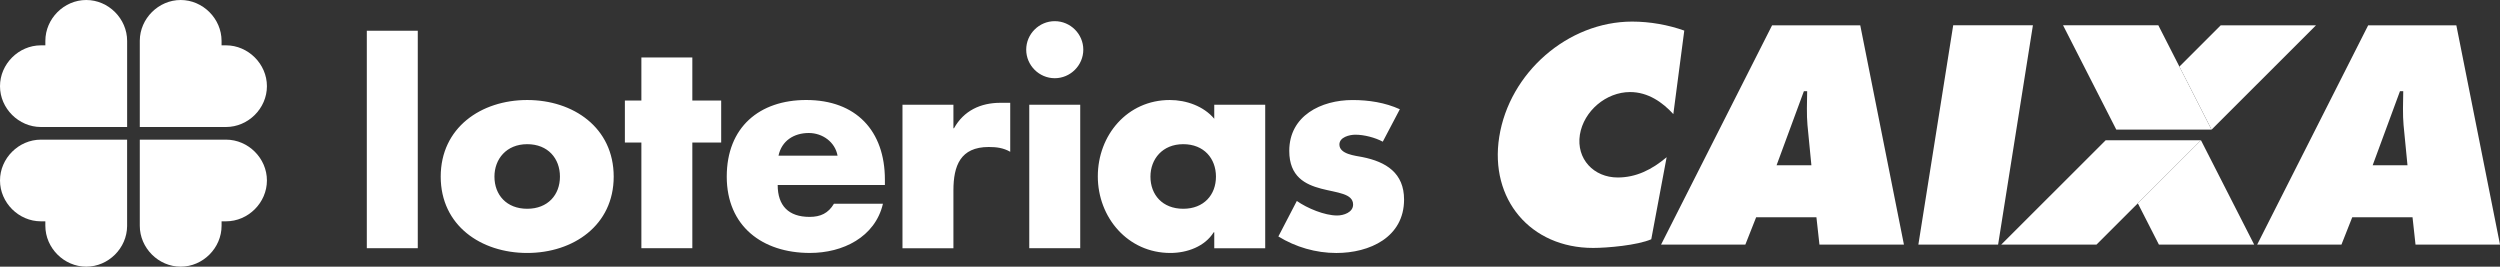 <svg width="225" height="24" viewBox="0 0 225 24" fill="none" xmlns="http://www.w3.org/2000/svg">
<rect x="0" y="0" width="225" height="24" fill="#333333" stroke="none"/>
<path d="M11.442 12.568H3.683C1.681 12.568 0 14.246 0 16.243C0 18.239 1.68 19.919 3.681 19.919H4.081V20.319C4.081 22.317 5.76 24 7.76 24C9.76 24 11.429 22.331 11.44 20.343V12.57L11.442 12.568Z" fill="white"/>
<path fill-rule="evenodd" clip-rule="evenodd" d="M11.442 3.681C11.442 1.683 9.764 0 7.762 0C5.76 0 4.082 1.681 4.082 3.681V4.081H3.683C1.68 4.08 0 5.758 0 7.757C0 9.757 1.68 11.43 3.681 11.43H11.442V3.681Z" fill="white"/>
<path fill-rule="evenodd" clip-rule="evenodd" d="M12.581 20.319C12.581 22.319 14.261 24 16.262 24C18.264 24 19.942 22.319 19.942 20.319V19.919H20.341C22.343 19.919 24.023 18.241 24.023 16.241C24.023 14.241 22.343 12.568 20.341 12.568H12.581V20.317V20.319Z" fill="white"/>
<path d="M16.261 0C14.269 0 12.594 1.668 12.581 3.657V11.43H20.34C22.341 11.43 24.023 9.754 24.023 7.757C24.023 5.761 22.341 4.08 20.34 4.08H19.941V3.681C19.941 1.683 18.261 0 16.261 0Z" fill="white"/>
<path fill-rule="evenodd" clip-rule="evenodd" d="M124.448 12.75C123.745 12.374 122.762 12.123 121.983 12.123C121.452 12.123 120.546 12.346 120.546 13.005C120.546 13.883 121.983 14.01 122.609 14.135C124.752 14.563 126.366 15.569 126.366 17.959C126.366 21.356 123.267 22.769 120.271 22.769C118.429 22.769 116.614 22.241 115.053 21.282L116.715 18.086C117.647 18.742 119.211 19.395 120.343 19.395C120.923 19.395 121.779 19.117 121.779 18.413C121.779 17.405 120.343 17.357 118.906 16.979C117.473 16.601 116.034 15.899 116.034 13.581C116.034 10.409 118.906 9.003 121.73 9.003C123.19 9.003 124.651 9.228 125.986 9.832L124.45 12.752L124.448 12.75ZM113.87 22.341H109.284V20.904H109.234C108.432 22.187 106.843 22.767 105.331 22.767C101.5 22.767 98.803 19.57 98.803 15.871C98.803 12.173 101.452 9.001 105.279 9.001C106.768 9.001 108.329 9.554 109.283 10.688V9.427H113.869V22.341H113.87ZM103.54 15.897C103.54 17.534 104.626 18.789 106.489 18.789C108.353 18.789 109.436 17.532 109.436 15.897C109.436 14.262 108.354 12.976 106.489 12.976C104.625 12.976 103.54 14.312 103.54 15.897ZM97.497 4.47C97.497 5.88 96.338 7.039 94.928 7.039C93.519 7.039 92.359 5.88 92.359 4.47C92.359 3.061 93.517 1.905 94.928 1.905C96.34 1.905 97.497 3.061 97.497 4.47ZM97.22 22.34H92.634V9.429H97.22V22.34ZM85.81 11.543H85.86C86.74 9.958 88.253 9.252 90.04 9.252H90.92V13.66C90.293 13.306 89.688 13.23 88.983 13.23C86.438 13.23 85.808 14.915 85.808 17.132V22.341H81.223V9.429H85.808V11.541L85.81 11.543ZM79.641 16.651H69.992C69.992 18.514 70.972 19.52 72.861 19.52C73.844 19.52 74.55 19.194 75.054 18.337H79.464C79.113 19.846 78.203 20.954 77.02 21.682C75.837 22.413 74.375 22.765 72.888 22.765C68.606 22.765 65.407 20.35 65.407 15.896C65.407 11.441 68.354 9 72.56 9C77.044 9 79.641 11.766 79.641 16.174V16.651ZM75.38 14.008C75.157 12.777 74.024 11.97 72.79 11.97C71.451 11.97 70.346 12.674 70.066 14.008H75.38ZM62.31 22.34H57.724V12.827H56.239V9.051H57.724V5.174H62.31V9.051H64.906V12.827H62.31V22.34ZM55.233 15.897C55.233 20.276 51.602 22.767 47.447 22.767C43.293 22.767 39.664 20.3 39.664 15.897C39.664 11.495 43.29 9.001 47.447 9.001C51.605 9.001 55.233 11.491 55.233 15.897ZM44.5 15.897C44.5 17.534 45.584 18.789 47.447 18.789C49.311 18.789 50.395 17.532 50.395 15.897C50.395 14.262 49.316 12.976 47.447 12.976C45.579 12.976 44.5 14.312 44.5 15.897ZM37.6 22.34H33.013V2.766H37.6V22.34Z" fill="white"/>
<path d="M198.088 12.621H189.513L180.111 22.012H188.686L198.088 12.621Z" fill="white"/>
<path d="M199.865 2.278L196.146 5.994L199.043 11.668L208.44 2.278H199.865Z" fill="white"/>
<path fill-rule="evenodd" clip-rule="evenodd" d="M175.788 2.276H182.962L179.83 22.012H172.653L175.788 2.276Z" fill="white"/>
<path fill-rule="evenodd" clip-rule="evenodd" d="M157.084 22.012H149.497L159.488 2.278H167.423L171.353 22.012H163.75L163.478 19.551H158.054L157.082 22.012H157.084ZM163.026 14.876L162.673 11.258C162.59 10.403 162.627 9.123 162.645 8.207H162.35L159.891 14.876H163.026Z" fill="white"/>
<path fill-rule="evenodd" clip-rule="evenodd" d="M185.675 2.275L194.249 2.273L199.039 11.667H190.467L185.675 2.275Z" fill="white"/>
<path fill-rule="evenodd" clip-rule="evenodd" d="M210.731 22.012H203.146L213.135 2.278H221.071L225 22.012H217.396L217.127 19.551H211.703L210.731 22.012ZM216.674 14.876L216.321 11.258C216.238 10.403 216.275 9.123 216.292 8.207H215.998L213.539 14.876H216.674Z" fill="white"/>
<path fill-rule="evenodd" clip-rule="evenodd" d="M150.601 10.27C149.63 9.206 148.326 8.285 146.706 8.285C144.556 8.285 142.537 9.984 142.188 12.128C141.853 14.307 143.444 15.974 145.593 15.974C147.245 15.974 148.659 15.277 149.998 14.148L148.614 21.534C147.372 22.074 144.671 22.314 143.378 22.314C137.752 22.314 134.043 17.943 134.931 12.321C135.84 6.55 141.105 1.943 146.894 1.943C148.516 1.943 150.154 2.244 151.585 2.753L150.6 10.27H150.601Z" fill="white"/>
<path fill-rule="evenodd" clip-rule="evenodd" d="M192.405 18.297L198.087 12.621L202.875 22.012H194.301L192.405 18.297Z" fill="white"/>
</svg>
